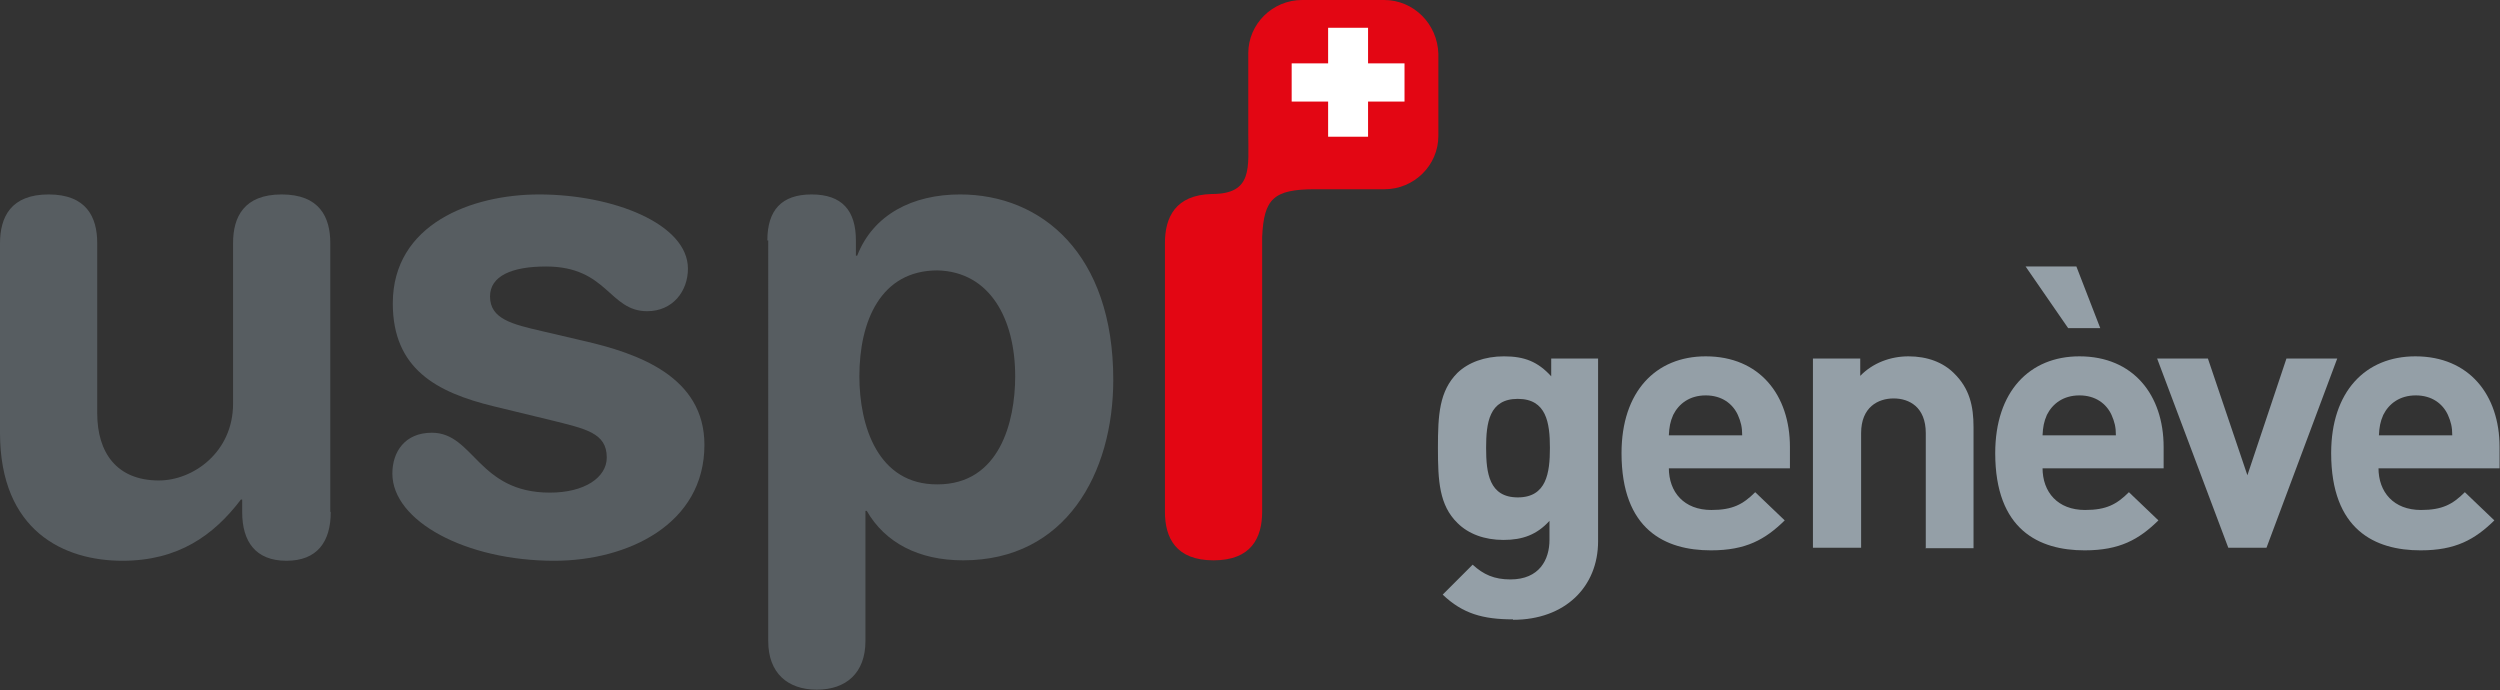 <?xml version="1.0" encoding="UTF-8"?> <svg xmlns="http://www.w3.org/2000/svg" xmlns:xlink="http://www.w3.org/1999/xlink" id="Calque_2" viewBox="0 0 57.6 15.9"><rect x="0" y="0" width="57.6" height="15.9" fill="#333333" stroke="none"/><defs><style>.cls-1{fill:none;}.cls-2{fill:#fff;}.cls-3{fill:#575d61;}.cls-4{fill:#e30613;}.cls-5{fill:#949fa7;}.cls-6{clip-path:url(#clippath);}</style><clipPath id="clippath"><rect class="cls-1" width="57.6" height="15.9"></rect></clipPath></defs><g id="Calque_1-2"><g class="cls-6"><path class="cls-4" d="M31.89,0h-1.89c-.68,0-1.24.55-1.24,1.23v1.84h0c0,.8.11,1.4-.84,1.4h0c-.84.02-1.08.54-1.08,1.13v6.19c0,.6.25,1.12,1.12,1.12s1.12-.52,1.12-1.12v-6.19s0-.1,0-.14c.04-.88.26-1.1,1.22-1.1h0s1.6,0,1.6,0c.68,0,1.24-.55,1.24-1.23v-1.89C33.12.55,32.57,0,31.89,0"></path><polygon class="cls-2" points="32.36 1.46 31.52 1.46 31.52 .64 30.6 .64 30.6 1.46 29.76 1.46 29.76 2.34 30.6 2.34 30.6 3.15 31.52 3.15 31.52 2.34 32.36 2.34 32.36 1.46"></polygon><path class="cls-3" d="M7.62,11.8c0,.68-.31,1.12-1.02,1.12s-1.02-.44-1.02-1.12v-.29h-.03c-.63.83-1.45,1.41-2.73,1.41C1.48,12.92,0,12.24,0,9.97v-4.36C0,5,.25,4.48,1.12,4.48s1.12.52,1.12,1.12v3.92c0,.91.45,1.55,1.42,1.55.79,0,1.71-.65,1.71-1.77v-3.7c0-.6.25-1.12,1.12-1.12s1.12.52,1.12,1.12v6.19Z"></path><path class="cls-3" d="M12.42,4.48c1.71,0,3.43.68,3.43,1.71,0,.52-.35.98-.94.98-.88,0-.91-1.03-2.33-1.03-.79,0-1.29.22-1.29.69,0,.52.51.64,1.2.8l.94.22c1.28.29,2.8.83,2.8,2.4,0,1.83-1.77,2.67-3.46,2.67-2.03,0-3.73-.91-3.73-2.01,0-.49.28-.94.91-.94.97,0,1.06,1.38,2.72,1.38.8,0,1.31-.35,1.31-.81,0-.57-.49-.66-1.29-.86l-1.32-.32c-1.31-.32-2.32-.86-2.32-2.37,0-1.83,1.82-2.51,3.37-2.51"></path><path class="cls-3" d="M17.68,5.54c0-.69.32-1.06,1.02-1.06s1.02.37,1.02,1.06v.35h.03c.37-.95,1.28-1.41,2.37-1.41,1.88,0,3.53,1.37,3.53,4.27,0,2.15-1.09,4.16-3.46,4.16-1.03,0-1.8-.41-2.22-1.14h-.03v3c0,.74-.45,1.12-1.12,1.12s-1.12-.38-1.12-1.12V5.54ZM21.6,6.23c-1.31,0-1.8,1.17-1.8,2.44,0,1.15.43,2.5,1.8,2.49,1.43,0,1.79-1.44,1.79-2.49,0-1.32-.58-2.41-1.79-2.44"></path><path class="cls-5" d="M34.86,14.27c-.69,0-1.16-.13-1.62-.57l.69-.69c.25.23.5.34.87.34.67,0,.9-.46.9-.91v-.44c-.29.32-.62.44-1.06.44s-.81-.14-1.06-.39c-.42-.41-.45-.97-.45-1.73s.03-1.31.45-1.73c.25-.24.63-.38,1.07-.38.47,0,.78.12,1.09.46v-.41h1.08v4.21c0,1.05-.76,1.81-1.96,1.81M34.97,9.19c-.66,0-.73.55-.73,1.13s.07,1.14.73,1.14.74-.56.74-1.14-.08-1.13-.74-1.13"></path><path class="cls-5" d="M38.45,10.78c0,.56.35.97.98.97.49,0,.73-.13,1.01-.41l.68.65c-.45.44-.89.69-1.7.69-1.05,0-2.06-.47-2.06-2.24,0-1.42.79-2.23,1.94-2.23,1.24,0,1.94.89,1.94,2.09v.49h-2.79ZM40.04,9.56c-.12-.26-.37-.45-.74-.45s-.62.19-.75.45c-.07.16-.09.28-.1.47h1.69c0-.19-.03-.31-.1-.47"></path><path class="cls-5" d="M44.37,12.62v-2.64c0-.6-.38-.8-.74-.8s-.75.2-.75.8v2.64h-1.11v-4.36h1.09v.4c.29-.3.7-.45,1.11-.45.44,0,.8.14,1.05.39.36.35.45.76.45,1.24v2.79h-1.11Z"></path><path class="cls-5" d="M47.06,10.78c0,.56.35.97.98.97.49,0,.73-.13,1.01-.41l.68.65c-.45.44-.89.69-1.7.69-1.05,0-2.06-.47-2.06-2.24,0-1.42.79-2.23,1.94-2.23,1.24,0,1.94.89,1.94,2.09v.49h-2.79ZM47.65,7.56l-.98-1.42h1.17l.55,1.42h-.74ZM48.65,9.56c-.12-.26-.37-.45-.74-.45s-.62.19-.75.45c-.07.16-.09.28-.1.47h1.69c0-.19-.03-.31-.1-.47"></path><polygon class="cls-5" points="52.22 12.62 51.34 12.62 49.7 8.26 50.87 8.26 51.78 10.95 52.68 8.26 53.85 8.26 52.22 12.62"></polygon><path class="cls-5" d="M54.8,10.78c0,.56.35.97.98.97.49,0,.73-.13,1.01-.41l.68.65c-.45.44-.89.69-1.7.69-1.05,0-2.06-.47-2.06-2.24,0-1.42.79-2.23,1.94-2.23,1.24,0,1.94.89,1.94,2.09v.49h-2.79ZM56.4,9.56c-.12-.26-.37-.45-.74-.45s-.62.19-.75.45c-.07.16-.09.28-.1.47h1.69c0-.19-.03-.31-.1-.47"></path></g></g></svg> 